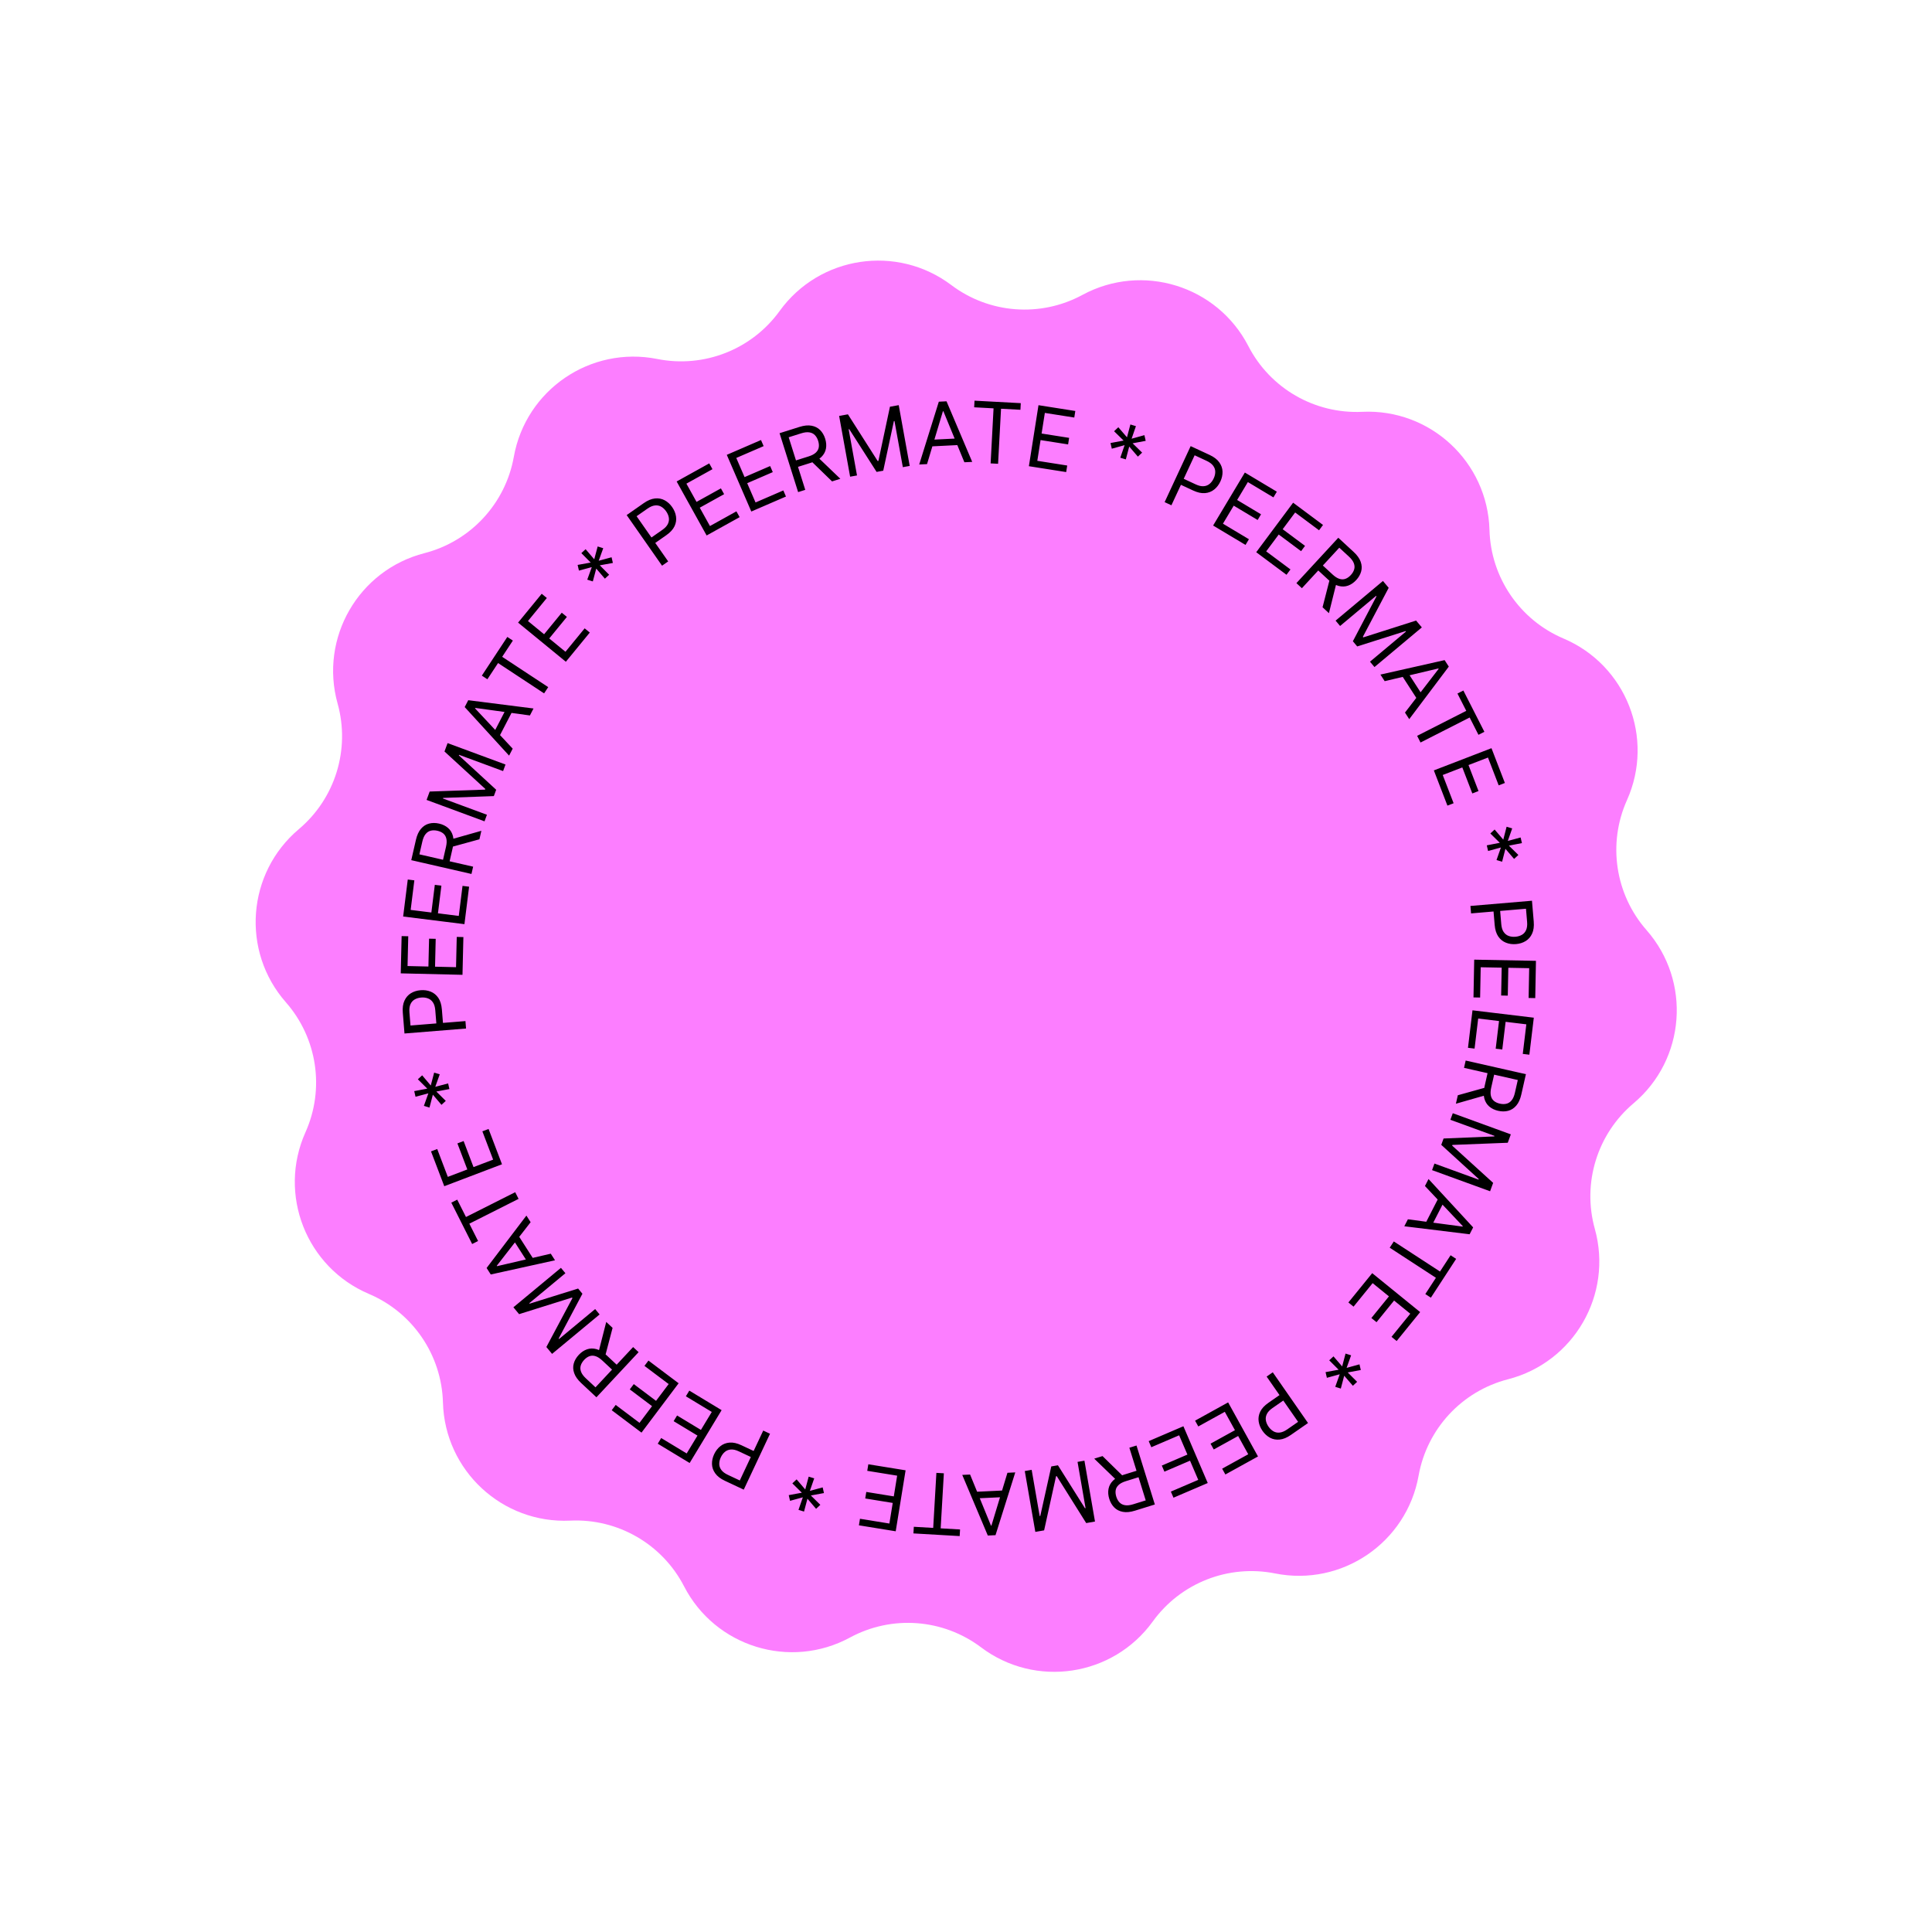 <svg width="273" height="273" viewBox="0 0 273 273" fill="none" xmlns="http://www.w3.org/2000/svg">
<path d="M225.356 173.647C227.939 182.917 222.406 192.5 213.087 194.898C206.576 196.574 201.64 201.893 200.456 208.512C198.761 217.984 189.618 224.218 180.181 222.335C173.587 221.019 166.832 223.67 162.894 229.12C157.257 236.919 146.314 238.568 138.629 232.777C133.259 228.731 126.023 228.188 120.11 231.389C111.648 235.97 101.073 232.708 96.662 224.156C93.579 218.181 87.295 214.553 80.579 214.871C70.967 215.326 62.855 207.799 62.591 198.18C62.406 191.459 58.318 185.463 52.129 182.836C43.272 179.076 39.229 168.775 43.164 159.994C45.914 153.858 44.833 146.683 40.397 141.63C34.047 134.399 34.874 123.364 42.23 117.16C47.37 112.825 49.509 105.891 47.704 99.415C45.121 90.145 50.654 80.561 59.974 78.163C66.485 76.488 71.421 71.168 72.605 64.55C74.3 55.078 83.443 48.844 92.88 50.727C99.473 52.042 106.228 49.391 110.167 43.942C115.804 36.143 126.746 34.494 134.432 40.285C139.801 44.331 147.038 44.873 152.95 41.672C161.413 37.092 171.987 40.353 176.399 48.906C179.481 54.881 185.766 58.509 192.482 58.191C202.094 57.735 210.206 65.262 210.47 74.882C210.654 81.602 214.742 87.598 220.931 90.225C229.789 93.986 233.832 104.287 229.896 113.068C227.146 119.203 228.228 126.379 232.664 131.431C239.013 138.662 238.186 149.697 230.83 155.901C225.691 160.236 223.552 167.17 225.356 173.647Z" fill="#FC7EFF"/>
<path d="M93.551 79.935L88.551 72.783L90.968 71.093C91.529 70.701 92.058 70.481 92.556 70.435C93.055 70.384 93.51 70.47 93.921 70.692C94.333 70.914 94.686 71.235 94.981 71.657C95.275 72.078 95.457 72.521 95.525 72.986C95.596 73.45 95.525 73.909 95.312 74.362C95.098 74.814 94.712 75.234 94.156 75.623L92.423 76.835L91.886 76.066L93.591 74.875C93.975 74.606 94.237 74.324 94.377 74.028C94.517 73.733 94.56 73.436 94.507 73.137C94.455 72.834 94.329 72.539 94.128 72.252C93.928 71.966 93.695 71.747 93.43 71.596C93.168 71.444 92.874 71.386 92.549 71.422C92.223 71.456 91.866 71.609 91.477 71.881L89.954 72.945L94.418 79.33L93.551 79.935ZM99.85 75.665L95.614 68.034L100.219 65.478L100.674 66.298L96.993 68.341L98.424 70.919L101.867 69.009L102.322 69.828L98.879 71.739L100.319 74.332L104.059 72.256L104.514 73.076L99.85 75.665ZM106.163 72.28L102.698 64.27L107.533 62.178L107.905 63.039L104.04 64.71L105.211 67.417L108.825 65.854L109.197 66.714L105.583 68.277L106.761 71L110.688 69.301L111.06 70.162L106.163 72.28ZM112.779 69.536L110.155 61.213L112.967 60.326C113.617 60.121 114.186 60.064 114.673 60.154C115.16 60.242 115.564 60.447 115.886 60.769C116.208 61.09 116.446 61.496 116.6 61.986C116.755 62.477 116.792 62.943 116.711 63.386C116.63 63.828 116.417 64.223 116.07 64.571C115.723 64.915 115.227 65.19 114.583 65.393L112.307 66.111L112.02 65.2L114.263 64.493C114.707 64.353 115.045 64.175 115.274 63.959C115.507 63.743 115.647 63.496 115.694 63.22C115.742 62.939 115.714 62.632 115.609 62.299C115.504 61.966 115.35 61.694 115.146 61.484C114.943 61.274 114.683 61.145 114.367 61.096C114.05 61.044 113.666 61.089 113.217 61.23L111.445 61.789L113.787 69.218L112.779 69.536ZM115.518 64.562L118.745 67.655L117.575 68.024L114.38 64.921L115.518 64.562ZM118.573 58.771L119.815 58.547L124.022 65.148L124.123 65.13L125.753 57.473L126.994 57.249L128.546 65.837L127.574 66.013L126.394 59.488L126.31 59.503L124.806 66.513L123.867 66.683L120.003 60.644L119.919 60.659L121.099 67.183L120.126 67.359L118.573 58.771ZM130.994 65.58L129.887 65.635L132.659 56.761L133.748 56.707L137.378 65.266L136.272 65.32L133.305 58.111L133.237 58.114L130.994 65.58ZM131.235 62.155L135.695 61.935L135.741 62.872L131.281 63.092L131.235 62.155ZM137.654 57.553L137.704 56.617L144.24 56.967L144.19 57.903L141.45 57.756L141.034 65.535L139.978 65.479L140.394 57.7L137.654 57.553ZM145.386 65.876L146.743 57.255L151.946 58.074L151.801 59L147.642 58.346L147.183 61.259L151.073 61.871L150.927 62.797L147.037 62.185L146.576 65.115L150.802 65.78L150.656 66.706L145.386 65.876ZM158.301 64.677L158.911 62.903L157.102 63.404L156.919 62.6L158.77 62.254L157.425 60.936L158.024 60.37L159.248 61.794L159.728 59.98L160.511 60.218L159.901 61.992L161.71 61.49L161.893 62.294L160.042 62.641L161.388 63.958L160.788 64.524L159.564 63.101L159.084 64.915L158.301 64.677ZM164.567 70.953L168.245 63.039L170.919 64.281C171.54 64.57 171.996 64.918 172.286 65.325C172.58 65.731 172.734 66.168 172.748 66.635C172.763 67.102 172.662 67.569 172.445 68.036C172.229 68.502 171.936 68.881 171.569 69.174C171.203 69.468 170.771 69.637 170.271 69.68C169.773 69.721 169.216 69.599 168.6 69.313L166.684 68.422L167.079 67.572L168.964 68.448C169.39 68.645 169.765 68.731 170.091 68.704C170.417 68.677 170.696 68.565 170.928 68.369C171.164 68.171 171.355 67.914 171.502 67.597C171.65 67.281 171.722 66.97 171.72 66.665C171.72 66.361 171.623 66.078 171.428 65.815C171.235 65.55 170.924 65.317 170.493 65.117L168.808 64.334L165.526 71.399L164.567 70.953ZM171.419 74.259L175.903 66.772L180.422 69.478L179.94 70.282L176.328 68.119L174.813 70.649L178.191 72.672L177.71 73.476L174.331 71.453L172.808 73.998L176.478 76.196L175.997 77L171.419 74.259ZM177.51 78.03L182.724 71.032L186.948 74.179L186.388 74.931L183.012 72.415L181.25 74.78L184.407 77.132L183.847 77.884L180.69 75.531L178.918 77.91L182.349 80.466L181.788 81.218L177.51 78.03ZM183.188 82.399L189.108 75.986L191.274 77.987C191.775 78.449 192.107 78.914 192.271 79.382C192.436 79.848 192.459 80.3 192.34 80.739C192.221 81.178 191.987 81.587 191.638 81.965C191.289 82.343 190.903 82.606 190.479 82.756C190.054 82.906 189.606 82.916 189.132 82.788C188.66 82.659 188.176 82.364 187.679 81.906L185.926 80.287L186.573 79.586L188.302 81.181C188.644 81.497 188.966 81.701 189.267 81.794C189.57 81.888 189.854 81.887 190.117 81.79C190.385 81.693 190.637 81.516 190.874 81.259C191.111 81.003 191.27 80.734 191.352 80.453C191.433 80.172 191.416 79.883 191.302 79.584C191.189 79.283 190.96 78.972 190.613 78.652L189.248 77.392L183.964 83.116L183.188 82.399ZM188.865 82.305L187.784 86.642L186.882 85.81L187.989 81.495L188.865 82.305ZM195.418 82.094L196.228 83.061L192.577 89.986L192.643 90.064L200.101 87.688L200.911 88.655L194.219 94.257L193.585 93.499L198.669 89.243L198.614 89.177L191.779 91.343L191.166 90.611L194.5 84.263L194.445 84.198L189.361 88.454L188.726 87.696L195.418 82.094ZM195.662 96.252L195.061 95.321L204.13 93.278L204.722 94.194L199.13 101.621L198.529 100.69L203.285 94.513L203.248 94.456L195.662 96.252ZM198.747 94.746L201.171 98.497L200.383 99.006L197.96 95.254L198.747 94.746ZM205.945 98L206.78 97.574L209.749 103.408L208.913 103.833L207.668 101.387L200.726 104.92L200.247 103.978L207.189 100.445L205.945 98ZM202.609 108.86L210.752 105.722L212.646 110.637L211.771 110.974L210.257 107.045L207.506 108.105L208.921 111.78L208.047 112.117L206.631 108.442L203.863 109.509L205.402 113.501L204.527 113.838L202.609 108.86ZM210.089 119.45L211.93 119.091L210.592 117.775L211.196 117.215L212.421 118.645L212.89 116.821L213.68 117.057L213.059 118.829L214.87 118.337L215.055 119.134L213.214 119.493L214.552 120.809L213.948 121.37L212.723 119.94L212.254 121.764L211.464 121.527L212.085 119.755L210.274 120.247L210.089 119.45ZM207.778 128.015L216.474 127.277L216.723 130.215C216.781 130.898 216.705 131.466 216.495 131.92C216.289 132.376 215.987 132.727 215.588 132.972C215.19 133.216 214.735 133.361 214.222 133.404C213.71 133.448 213.235 133.382 212.799 133.208C212.362 133.037 212.001 132.746 211.715 132.334C211.432 131.922 211.262 131.377 211.204 130.701L211.026 128.595L211.96 128.515L212.136 130.587C212.175 131.054 212.288 131.423 212.473 131.692C212.659 131.961 212.894 132.148 213.179 132.252C213.468 132.359 213.786 132.398 214.134 132.368C214.482 132.338 214.788 132.247 215.052 132.093C215.316 131.943 215.513 131.718 215.645 131.419C215.779 131.119 215.826 130.733 215.786 130.261L215.629 128.409L207.867 129.068L207.778 128.015ZM208.312 135.603L217.037 135.77L216.937 141.036L216 141.018L216.08 136.809L213.132 136.752L213.056 140.689L212.119 140.671L212.194 136.735L209.229 136.678L209.147 140.956L208.21 140.938L208.312 135.603ZM208.069 142.762L216.734 143.804L216.105 149.033L215.174 148.922L215.677 144.741L212.749 144.389L212.279 148.299L211.348 148.187L211.818 144.277L208.874 143.923L208.363 148.171L207.432 148.059L208.069 142.762ZM207.106 149.86L215.618 151.786L214.967 154.662C214.817 155.327 214.58 155.847 214.256 156.223C213.935 156.598 213.555 156.844 213.115 156.96C212.675 157.076 212.204 157.078 211.703 156.964C211.201 156.851 210.78 156.648 210.438 156.355C210.097 156.062 209.863 155.678 209.737 155.204C209.614 154.731 209.627 154.164 209.777 153.505L210.303 151.177L211.234 151.388L210.715 153.682C210.612 154.137 210.596 154.518 210.666 154.825C210.736 155.135 210.879 155.38 211.094 155.559C211.312 155.743 211.591 155.873 211.932 155.95C212.273 156.027 212.585 156.031 212.869 155.961C213.153 155.891 213.396 155.732 213.597 155.484C213.802 155.236 213.956 154.882 214.061 154.422L214.471 152.61L206.873 150.891L207.106 149.86ZM210.023 154.732L205.725 155.961L205.996 154.764L210.287 153.568L210.023 154.732ZM213.485 160.29L213.053 161.476L205.231 161.783L205.196 161.879L210.988 167.145L210.556 168.33L202.356 165.344L202.695 164.415L208.925 166.684L208.954 166.604L203.657 161.772L203.984 160.875L211.147 160.582L211.177 160.502L204.946 158.232L205.285 157.303L213.485 160.29ZM201.351 167.589L201.857 166.603L208.162 173.436L207.664 174.407L198.436 173.278L198.941 172.292L206.668 173.322L206.7 173.261L201.351 167.589ZM204.199 169.508L202.161 173.483L201.327 173.055L203.364 169.081L204.199 169.508ZM204.976 177.373L205.761 177.885L202.188 183.369L201.403 182.857L202.901 180.558L196.374 176.306L196.951 175.421L203.478 179.672L204.976 177.373ZM193.899 179.903L200.673 185.405L197.353 189.493L196.625 188.902L199.279 185.634L196.99 183.775L194.508 186.832L193.78 186.241L196.263 183.184L193.96 181.314L191.263 184.635L190.535 184.044L193.899 179.903ZM188.427 191.661L189.653 193.082L190.131 191.266L190.917 191.513L190.284 193.286L192.1 192.788L192.287 193.591L190.441 193.932L191.766 195.26L191.167 195.816L189.941 194.395L189.463 196.211L188.676 195.964L189.31 194.191L187.494 194.69L187.307 193.887L189.153 193.546L187.827 192.218L188.427 191.661ZM179.849 193.913L184.829 201.079L182.408 202.762C181.845 203.153 181.315 203.371 180.817 203.416C180.319 203.465 179.864 203.378 179.453 203.155C179.042 202.932 178.69 202.609 178.396 202.187C178.103 201.765 177.923 201.321 177.855 200.856C177.786 200.392 177.858 199.934 178.072 199.48C178.288 199.029 178.675 198.61 179.232 198.223L180.968 197.016L181.503 197.786L179.795 198.973C179.411 199.241 179.148 199.522 179.007 199.817C178.866 200.112 178.821 200.409 178.874 200.708C178.925 201.012 179.051 201.307 179.25 201.594C179.45 201.881 179.682 202.1 179.946 202.252C180.208 202.405 180.502 202.464 180.827 202.429C181.153 202.395 181.511 202.244 181.901 201.973L183.426 200.913L178.981 194.516L179.849 193.913ZM173.541 198.164L177.76 205.804L173.15 208.35L172.696 207.53L176.382 205.494L174.956 202.913L171.509 204.817L171.056 203.996L174.503 202.092L173.069 199.496L169.324 201.565L168.87 200.744L173.541 198.164ZM167.22 201.535L170.659 209.557L165.818 211.632L165.448 210.77L169.318 209.111L168.156 206.401L164.537 207.953L164.168 207.091L167.787 205.539L166.618 202.814L162.686 204.499L162.316 203.638L167.22 201.535ZM160.594 204.257L163.184 212.591L160.368 213.467C159.717 213.669 159.148 213.724 158.661 213.631C158.175 213.541 157.772 213.335 157.451 213.012C157.131 212.689 156.894 212.282 156.741 211.791C156.589 211.3 156.554 210.834 156.637 210.392C156.719 209.949 156.934 209.555 157.282 209.209C157.63 208.866 158.128 208.594 158.773 208.393L161.052 207.685L161.335 208.596L159.089 209.295C158.644 209.433 158.306 209.609 158.075 209.824C157.842 210.039 157.701 210.285 157.653 210.562C157.604 210.842 157.631 211.149 157.734 211.483C157.838 211.816 157.991 212.089 158.193 212.299C158.396 212.51 158.655 212.641 158.971 212.691C159.288 212.745 159.672 212.701 160.122 212.561L161.896 212.01L159.584 204.571L160.594 204.257ZM157.834 209.22L154.62 206.114L155.792 205.75L158.974 208.866L157.834 209.22ZM154.727 215L153.484 215.216L149.324 208.585L149.223 208.602L147.539 216.247L146.296 216.463L144.805 207.864L145.779 207.695L146.912 214.228L146.996 214.213L148.55 207.214L149.49 207.051L153.311 213.118L153.395 213.103L152.261 206.57L153.235 206.401L154.727 215ZM142.355 208.11L143.462 208.058L140.671 216.926L139.581 216.978L135.97 208.41L137.077 208.358L140.027 215.574L140.095 215.571L142.355 208.11ZM142.106 211.535L137.645 211.744L137.601 210.808L142.062 210.598L142.106 211.535ZM135.66 216.12L135.606 217.056L129.071 216.677L129.126 215.741L131.865 215.9L132.316 208.123L133.371 208.184L132.92 215.961L135.66 216.12ZM127.965 207.762L126.568 216.377L121.368 215.534L121.519 214.608L125.674 215.282L126.146 212.371L122.26 211.741L122.41 210.816L126.297 211.446L126.771 208.518L122.548 207.834L122.698 206.908L127.965 207.762ZM115.052 208.896L114.437 210.669L116.247 210.173L116.428 210.977L114.576 211.318L115.918 212.639L115.317 213.203L114.097 211.777L113.612 213.59L112.83 213.349L113.445 211.577L111.634 212.073L111.453 211.269L113.305 210.928L111.963 209.607L112.565 209.042L113.785 210.469L114.27 208.656L115.052 208.896ZM108.806 202.595L105.095 210.494L102.426 209.24C101.806 208.949 101.352 208.599 101.064 208.19C100.771 207.783 100.619 207.346 100.606 206.879C100.594 206.411 100.697 205.945 100.915 205.479C101.134 205.014 101.428 204.636 101.797 204.345C102.163 204.052 102.596 203.885 103.096 203.844C103.595 203.805 104.151 203.93 104.766 204.219L106.679 205.117L106.28 205.966L104.398 205.082C103.974 204.882 103.599 204.796 103.273 204.821C102.947 204.847 102.667 204.957 102.434 205.153C102.198 205.349 102.005 205.605 101.856 205.922C101.708 206.238 101.634 206.548 101.635 206.853C101.634 207.157 101.73 207.441 101.923 207.704C102.115 207.97 102.426 208.204 102.855 208.406L104.537 209.196L107.849 202.145L108.806 202.595ZM101.967 199.26L97.45 206.727L92.944 204.002L93.429 203.199L97.031 205.378L98.558 202.855L95.188 200.817L95.674 200.015L99.043 202.053L100.578 199.515L96.917 197.301L97.402 196.499L101.967 199.26ZM95.893 195.461L90.647 202.436L86.438 199.27L87.001 198.521L90.366 201.052L92.138 198.695L88.992 196.328L89.555 195.579L92.702 197.946L94.485 195.575L91.065 193.004L91.629 192.255L95.893 195.461ZM90.236 191.066L84.278 197.443L82.123 195.43C81.624 194.965 81.295 194.497 81.135 194.028C80.972 193.562 80.951 193.109 81.073 192.671C81.195 192.232 81.431 191.825 81.782 191.45C82.133 191.074 82.522 190.813 82.947 190.665C83.372 190.518 83.821 190.51 84.294 190.641C84.764 190.774 85.247 191.071 85.741 191.532L87.485 193.161L86.833 193.859L85.114 192.253C84.774 191.935 84.453 191.729 84.153 191.635C83.85 191.538 83.566 191.538 83.302 191.633C83.034 191.729 82.781 191.904 82.542 192.16C82.304 192.415 82.143 192.683 82.06 192.963C81.977 193.243 81.992 193.533 82.105 193.833C82.215 194.134 82.443 194.446 82.788 194.768L84.145 196.037L89.463 190.345L90.236 191.066ZM84.557 191.126L85.664 186.795L86.561 187.633L85.429 191.941L84.557 191.126ZM78.011 191.31L77.205 190.339L80.886 183.431L80.821 183.352L73.352 185.696L72.546 184.725L79.262 179.152L79.894 179.913L74.791 184.147L74.846 184.213L81.69 182.077L82.299 182.812L78.939 189.145L78.993 189.21L84.096 184.976L84.727 185.737L78.011 191.31ZM77.829 177.152L78.426 178.085L69.347 180.089L68.76 179.171L74.383 171.767L74.981 172.701L70.198 178.857L70.235 178.915L77.829 177.152ZM74.737 178.644L72.33 174.883L73.119 174.377L75.526 178.139L74.737 178.644ZM67.555 175.362L66.717 175.784L63.772 169.939L64.609 169.517L65.844 171.968L72.801 168.463L73.276 169.406L66.32 172.912L67.555 175.362ZM70.934 164.516L62.777 167.618L60.904 162.695L61.781 162.362L63.278 166.297L66.034 165.249L64.634 161.569L65.51 161.235L66.91 164.916L69.682 163.861L68.161 159.862L69.037 159.529L70.934 164.516ZM63.502 153.889L61.658 154.238L62.99 155.561L62.383 156.119L61.165 154.682L60.687 156.504L59.898 156.263L60.528 154.495L58.715 154.977L58.533 154.179L60.377 153.83L59.045 152.507L59.653 151.949L60.87 153.386L61.348 151.564L62.137 151.804L61.507 153.573L63.321 153.091L63.502 153.889ZM65.854 145.336L57.155 146.038L56.918 143.099C56.863 142.417 56.941 141.849 57.153 141.396C57.361 140.94 57.665 140.59 58.064 140.347C58.464 140.104 58.919 139.962 59.432 139.921C59.945 139.879 60.419 139.946 60.855 140.122C61.291 140.295 61.651 140.588 61.935 141.001C62.216 141.415 62.384 141.96 62.439 142.637L62.609 144.743L61.674 144.819L61.507 142.746C61.469 142.279 61.358 141.91 61.174 141.64C60.99 141.37 60.755 141.182 60.47 141.077C60.182 140.969 59.864 140.929 59.516 140.957C59.167 140.985 58.861 141.075 58.597 141.228C58.333 141.377 58.134 141.601 58.001 141.9C57.866 142.199 57.817 142.585 57.855 143.058L58.005 144.909L65.769 144.283L65.854 145.336ZM65.352 137.746L56.627 137.54L56.751 132.275L57.688 132.297L57.589 136.506L60.537 136.575L60.63 132.639L61.567 132.661L61.474 136.597L64.44 136.667L64.54 132.39L65.478 132.412L65.352 137.746ZM65.627 130.588L56.967 129.508L57.619 124.281L58.549 124.397L58.028 128.575L60.954 128.94L61.442 125.033L62.372 125.149L61.884 129.056L64.827 129.424L65.357 125.178L66.287 125.294L65.627 130.588ZM66.62 123.495L58.113 121.544L58.773 118.67C58.925 118.005 59.163 117.486 59.488 117.111C59.81 116.736 60.192 116.491 60.632 116.377C61.072 116.262 61.543 116.262 62.044 116.377C62.545 116.492 62.966 116.696 63.307 116.99C63.647 117.284 63.88 117.668 64.004 118.142C64.126 118.616 64.111 119.183 63.96 119.842L63.426 122.168L62.496 121.954L63.022 119.662C63.126 119.208 63.143 118.827 63.074 118.519C63.005 118.209 62.863 117.964 62.648 117.783C62.431 117.6 62.152 117.469 61.811 117.39C61.471 117.312 61.159 117.308 60.875 117.377C60.591 117.446 60.347 117.604 60.145 117.852C59.939 118.099 59.784 118.453 59.679 118.912L59.263 120.723L66.856 122.465L66.62 123.495ZM63.717 118.614L68.018 117.397L67.744 118.594L63.45 119.777L63.717 118.614ZM60.279 113.031L60.716 111.848L68.539 111.577L68.575 111.481L62.808 106.188L63.245 105.005L71.431 108.03L71.088 108.957L64.869 106.659L64.839 106.739L70.113 111.596L69.782 112.491L62.617 112.75L62.588 112.83L68.807 115.129L68.465 116.056L60.279 113.031ZM72.446 105.788L71.936 106.772L65.663 99.911L66.165 98.942L75.388 100.113L74.878 101.097L67.155 100.032L67.124 100.092L72.446 105.788ZM69.608 103.856L71.663 99.891L72.495 100.323L70.44 104.288L69.608 103.856ZM68.869 95.984L68.086 95.469L71.686 90.002L72.469 90.518L70.96 92.81L77.466 97.094L76.884 97.977L70.379 93.692L68.869 95.984ZM79.958 93.509L73.208 87.978L76.546 83.904L77.271 84.498L74.603 87.755L76.883 89.624L79.379 86.578L80.104 87.172L77.609 90.218L79.903 92.098L82.615 88.788L83.34 89.383L79.958 93.509ZM85.473 81.769L84.253 80.344L83.768 82.157L82.982 81.908L83.622 80.137L81.805 80.629L81.621 79.825L83.468 79.491L82.148 78.158L82.749 77.604L83.969 79.029L84.454 77.216L85.24 77.465L84.6 79.236L86.418 78.744L86.602 79.548L84.754 79.882L86.075 81.215L85.473 81.769Z" fill="black"/>
</svg>
